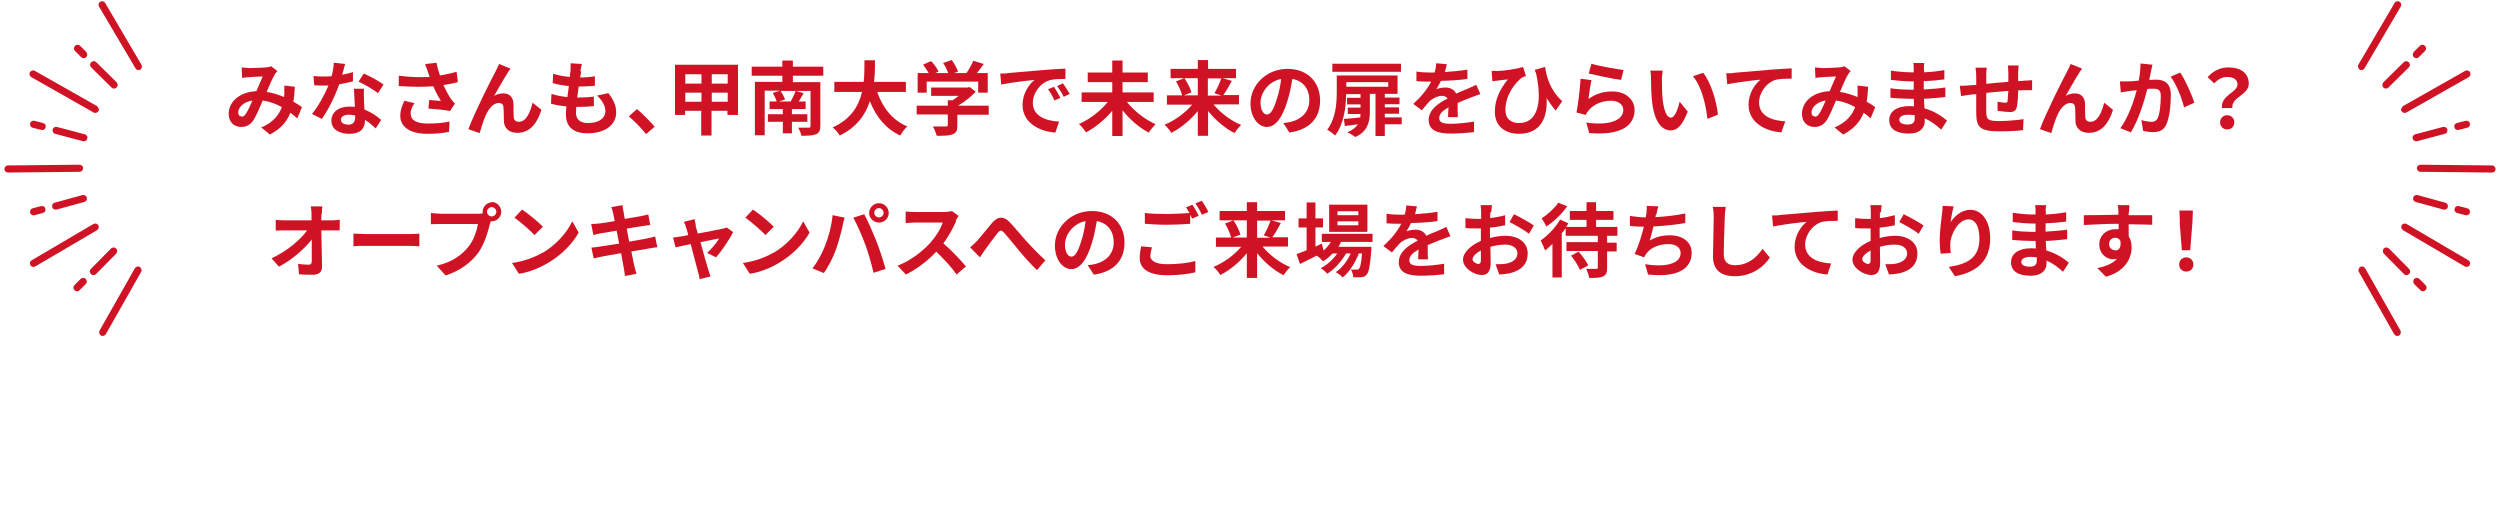 <?xml version="1.0" encoding="UTF-8"?>
<svg id="b" data-name="レイヤー_2" xmlns="http://www.w3.org/2000/svg" viewBox="0 0 102 20.8">
  <defs>
    <style>
      .d {
        fill: none;
      }

      .e {
        fill: #d01324;
      }
    </style>
  </defs>
  <g id="c" data-name="レイアウト">
    <g>
      <path class="e" d="M10.15,2.78c.19,0,.54-.02.69-.03.08,0,.17-.02.22-.05l.26.2s-.09.09-.11.14c-.09.14-.21.43-.33.71.26.04.5.12.71.21,0-.04,0-.08.01-.11,0-.13,0-.26,0-.36l.43.05c-.01.22-.03.43-.06.61.14.08.26.15.35.22l-.19.46c-.09-.08-.18-.15-.28-.23-.15.37-.4.66-.84.89l-.35-.29c.5-.21.73-.53.84-.83-.23-.13-.5-.23-.78-.27-.12.28-.26.61-.37.79-.13.2-.29.29-.51.29-.29,0-.51-.2-.51-.53,0-.51.46-.9,1.13-.93.09-.22.19-.44.26-.6-.13,0-.42.02-.57.03-.07,0-.18.01-.27.03l-.02-.43c.09.01.2.02.27.02ZM9.86,4.76c.07,0,.11-.03.17-.12.09-.12.17-.33.27-.54-.37.06-.58.28-.58.49,0,.11.06.16.14.16Z"/>
      <path class="e" d="M13.96,3.05c.16-.03.32-.07.44-.11v.38c-.14.04-.34.08-.56.12-.16.46-.44,1.04-.71,1.41l-.4-.2c.26-.32.53-.81.67-1.16-.06,0-.12,0-.17,0-.14,0-.27,0-.41-.01l-.03-.38c.14.02.32.02.44.02.1,0,.2,0,.3-.01.05-.18.08-.38.09-.55l.46.05c-.03.11-.07.27-.12.45ZM14.85,4.05c0,.1.01.25.02.42.28.11.51.27.68.42l-.22.35c-.12-.11-.26-.24-.44-.35v.03c0,.31-.17.54-.64.54-.41,0-.73-.18-.73-.54,0-.32.27-.57.73-.57.08,0,.15,0,.23.01-.01-.24-.03-.54-.04-.74h.41c-.01.14,0,.28,0,.42ZM14.19,5.09c.23,0,.3-.13.3-.31v-.07c-.09-.02-.17-.03-.27-.03-.19,0-.31.09-.31.2,0,.12.1.2.28.2ZM14.63,3.33l.21-.33c.24.1.65.33.81.45l-.23.35c-.19-.15-.57-.37-.79-.47Z"/>
      <path class="e" d="M17.36,2.61l.45-.05c.03.17.08.35.14.52.24-.04.47-.09.68-.15l.05.42c-.17.05-.38.09-.59.12.1.21.21.42.29.54.06.08.12.16.18.22l-.2.3c-.18-.04-.6-.08-.88-.1l.03-.35c.16.01.38.03.48.04-.1-.16-.22-.38-.31-.6-.39.03-.84.03-1.41-.01v-.42c.49.06.91.07,1.26.05-.03-.08-.05-.15-.07-.2-.03-.08-.06-.19-.11-.3ZM16.76,4.64c0,.28.25.4.7.4.36,0,.65-.03.88-.08l-.02.42c-.19.04-.48.08-.89.08-.67,0-1.1-.26-1.1-.74,0-.2.06-.39.17-.61l.41.1c-.11.15-.16.3-.16.44Z"/>
      <path class="e" d="M20.72,2.96c-.16.24-.39.66-.56.95.12-.07.25-.1.38-.1.25,0,.4.16.41.43,0,.15,0,.41.01.55.01.13.11.18.21.18.29,0,.46-.37.56-.78l.36.29c-.17.56-.48.94-.98.94-.37,0-.54-.22-.55-.46-.01-.17,0-.44-.02-.58,0-.12-.08-.18-.19-.18-.22,0-.41.23-.53.5-.09.19-.2.56-.25.73l-.46-.16c.24-.66.92-2,1.09-2.32.04-.09.11-.2.16-.34l.47.19s-.07.1-.11.15Z"/>
      <path class="e" d="M23.71,2.91c0,.06-.02.15-.04.25.24,0,.45-.02.6-.05v.39c-.21.02-.39.03-.66.03-.02.15-.04.3-.06.45h.02c.2,0,.45-.01.66-.04v.39c-.19.02-.39.03-.59.03h-.13c0,.1-.01.18-.01.24,0,.27.17.42.49.42.46,0,.71-.21.71-.48,0-.22-.12-.43-.34-.64l.46-.1c.22.28.32.51.32.79,0,.5-.45.85-1.17.85-.52,0-.88-.22-.88-.77,0-.08,0-.2.02-.33-.24-.02-.46-.06-.63-.11l.02-.4c.21.07.44.11.65.13.02-.15.04-.3.06-.45-.23-.02-.46-.06-.66-.12l.02-.38c.19.06.44.11.68.13,0-.1.02-.19.03-.27,0-.15,0-.22,0-.29l.46.03c-.03.12-.04.21-.06.29Z"/>
      <path class="e" d="M25.65,4.75l.34-.3c.23.19.55.52.72.72l-.35.3c-.2-.25-.48-.53-.71-.73Z"/>
      <path class="e" d="M30.11,2.65v2.04h-.43v-.17h-.65v1.01h-.42v-1.01h-.66v.17h-.41v-2.05h2.56ZM27.96,3.03v.38h.66v-.38h-.66ZM28.62,4.15v-.37h-.66v.37h.66ZM29.69,3.03h-.65v.38h.65v-.38ZM29.69,4.15v-.37h-.65v.37h.65Z"/>
      <path class="e" d="M32.35,3.1v.25h1.12v1.79c0,.19-.05.28-.18.34-.13.05-.33.06-.59.06-.02-.1-.08-.24-.13-.33.16,0,.37,0,.42,0,.06,0,.08-.02.08-.07v-1.43h-1.22c.07.11.15.25.18.35l-.25.08h.5-.02c.07-.12.16-.3.2-.43l.33.09c-.07.12-.14.24-.2.34h.28v.31h-.56v.21h.63v.31h-.63v.47h-.37v-.47h-.61v-.31h.61v-.21h-.54v-.31h.29c-.03-.1-.1-.24-.16-.35l.3-.09h-.63v1.82h-.4v-2.18h1.12v-.25h-1.25v-.37h1.25v-.25h.43v.25h1.24v.37h-1.24Z"/>
      <path class="e" d="M35.79,3.75c.22.64.62,1.16,1.23,1.41-.1.08-.23.26-.29.37-.6-.28-.98-.76-1.24-1.4-.18.55-.53,1.06-1.23,1.4-.06-.11-.18-.25-.29-.33.75-.34,1.07-.88,1.2-1.45h-1.13v-.41h1.2c.03-.31.03-.61.03-.88h.43c0,.27,0,.57-.04.88h1.3v.41h-1.16Z"/>
      <path class="e" d="M40.33,4.68h-1.27v.44c0,.2-.04.31-.2.36-.15.06-.36.06-.64.06-.03-.11-.1-.28-.16-.38.21,0,.46,0,.52,0,.07,0,.09-.01.09-.06v-.43h-1.27v-.36h1.27v-.22h.19c.09-.05.17-.12.25-.18h-1.12v-.34h1.48l.09-.02.25.19c-.19.2-.44.41-.72.57h1.25v.36ZM37.81,3.78h-.37v-.8h.45c-.06-.11-.15-.24-.23-.34l.33-.15c.12.13.25.3.3.43l-.12.06h.52c-.05-.13-.13-.29-.21-.41l.35-.12c.11.14.21.34.26.47l-.16.06h.5c.11-.15.22-.35.28-.5l.43.13c-.09.12-.19.26-.28.37h.44v.8h-.39v-.45h-2.1v.45Z"/>
      <path class="e" d="M41.12,2.98c.28-.02.82-.07,1.42-.12.34-.03.7-.05.93-.06v.42c-.17,0-.46,0-.63.05-.4.11-.7.53-.7.92,0,.54.51.74,1.07.77l-.15.45c-.69-.05-1.34-.42-1.34-1.13,0-.47.27-.85.49-1.02-.31.03-.98.11-1.36.19l-.04-.45c.13,0,.26,0,.32-.02ZM43.27,3.99l-.25.11c-.08-.18-.15-.31-.26-.46l.24-.1c.08.12.2.32.26.45ZM43.65,3.83l-.25.12c-.09-.18-.17-.3-.27-.44l.24-.11c.08.12.21.31.28.44Z"/>
      <path class="e" d="M45.98,4.16c.29.37.74.72,1.17.91-.09.08-.22.24-.28.34-.39-.2-.77-.53-1.07-.91v1.05h-.42v-1.03c-.3.36-.69.68-1.07.88-.07-.1-.19-.26-.29-.34.44-.19.89-.54,1.18-.9h-1.07v-.39h1.25v-.42h-1v-.39h1v-.49h.42v.49h1.03v.39h-1.03v.42h1.27v.39h-1.09Z"/>
      <path class="e" d="M49.52,4.27c.28.34.71.66,1.12.83-.09.08-.21.23-.27.33-.4-.2-.78-.53-1.08-.9v1.01h-.42v-1.01c-.3.37-.69.69-1.08.89-.06-.1-.18-.25-.28-.33.42-.17.84-.48,1.13-.82h-1.03v-.38h.62c-.04-.16-.14-.39-.25-.57l.34-.13h-.56v-.38h1.11v-.36h.42v.36h1.14v.38h-.55l.38.11c-.12.21-.24.44-.35.58h.64v.38h-1.03ZM48.33,3.2c.12.18.24.41.28.57l-.31.12h.57v-.7h-.54ZM49.28,3.2v.7h.55l-.28-.1c.1-.16.21-.41.28-.6h-.56Z"/>
      <path class="e" d="M52.61,5.41l-.25-.39c.12-.01.22-.03.31-.05.42-.1.75-.4.75-.88,0-.46-.25-.79-.69-.87-.05.28-.1.58-.2.89-.2.67-.48,1.07-.84,1.07s-.67-.4-.67-.96c0-.76.66-1.41,1.51-1.41s1.33.57,1.33,1.29-.42,1.19-1.26,1.31ZM51.7,4.67c.14,0,.27-.21.4-.65.08-.24.14-.52.17-.8-.54.11-.84.59-.84.96,0,.33.13.49.26.49Z"/>
      <path class="e" d="M57.19,5.07h-.69v.48h-.38v-1.72h-.23v.76c0,.36-.09.79-.6,1-.07-.06-.22-.15-.32-.19.21-.09.35-.2.43-.33-.18.03-.37.05-.53.07l-.04-.29c.18-.01.42-.03.67-.06,0-.05,0-.09.01-.14h-.52v-.26h.52v-.13h-.55v-.27h.55v-.15h-.59c0,.51-.09,1.23-.45,1.69-.07-.07-.23-.19-.32-.24.35-.45.39-1.09.39-1.54v-.67h2.48v.75h-.52v.15h.6v.27h-.6v.13h.58v.26h-.58v.15h.69v.28ZM57.16,2.93h-2.8v-.33h2.8v.33ZM54.93,3.35v.19h1.71v-.19h-1.71Z"/>
      <path class="e" d="M58.94,2.94c.31-.02.64-.05.93-.1v.38c-.32.05-.72.07-1.08.08-.06.12-.12.24-.19.34.09-.04.26-.07.37-.07.2,0,.37.09.44.25.17-.08.31-.14.45-.19.13-.06.24-.11.37-.17l.17.38c-.11.03-.28.1-.39.14-.15.06-.34.13-.54.22,0,.18,0,.43.01.58h-.4c0-.1.01-.26.02-.4-.25.14-.38.27-.38.44,0,.18.15.23.48.23.28,0,.65-.04.94-.09v.43c-.23.03-.64.06-.95.06-.52,0-.9-.12-.9-.55s.4-.69.77-.88c-.05-.08-.14-.11-.23-.11-.18,0-.39.11-.51.23-.1.1-.19.22-.31.36l-.35-.26c.35-.32.58-.61.73-.91h-.04c-.13,0-.38,0-.56-.02v-.39c.17.03.41.04.58.04h.16c.04-.13.06-.26.07-.38l.43.04c-.02.08-.04.19-.08.33Z"/>
      <path class="e" d="M61.06,2.9c.31-.01.86-.09,1.08-.17l.12.37s-.12.04-.17.07c-.23.17-.67.68-.67,1.31,0,.39.25.54.56.54.73,0,.96-.79.7-1.99-.02-.06-.04-.12-.06-.18l.42-.12c.06.41.2.94.7,1.4l-.27.38c-.13-.15-.25-.32-.37-.51.05.75-.21,1.46-1.13,1.46-.53,0-.98-.29-.98-.89,0-.54.22-.94.53-1.33-.13.01-.34.04-.43.05-.07,0-.13.02-.2.03l-.03-.43c.06,0,.13,0,.19,0Z"/>
      <path class="e" d="M64.81,4.04c.3-.22.63-.31.97-.31.58,0,.91.36.91.75,0,.6-.47,1.06-1.85.95l-.12-.43c.99.14,1.51-.11,1.51-.52,0-.21-.2-.37-.49-.37-.37,0-.71.14-.92.39-.06.07-.09.12-.12.19l-.38-.1c.07-.32.14-.97.17-1.38l.44.06c-.04.18-.1.58-.12.77ZM66.24,2.86l-.1.4c-.33-.04-1.07-.2-1.32-.26l.11-.4c.31.1,1.03.22,1.32.26Z"/>
      <path class="e" d="M67.81,3.3c0,.21,0,.46.02.7.05.47.15.8.35.8.16,0,.29-.39.35-.65l.33.4c-.22.57-.43.77-.69.77-.36,0-.68-.33-.77-1.21-.03-.3-.04-.69-.04-.89,0-.09,0-.23-.03-.34h.51c-.02.13-.04.32-.04.41ZM70.09,4.68l-.43.17c-.05-.53-.23-1.33-.59-1.74l.42-.14c.31.38.56,1.2.6,1.71Z"/>
      <path class="e" d="M70.75,2.97c.27-.02.82-.07,1.42-.12.34-.03.7-.05.93-.06v.42c-.17,0-.46,0-.63.04-.4.11-.7.53-.7.93,0,.54.51.74,1.07.77l-.16.45c-.69-.05-1.34-.42-1.34-1.13,0-.47.27-.85.49-1.02-.31.03-.98.11-1.36.19l-.04-.45c.13,0,.26,0,.33-.02Z"/>
      <path class="e" d="M74.34,2.78c.19,0,.54-.02.69-.03.08,0,.17-.02.22-.05l.26.2s-.09.09-.11.14c-.09.14-.21.43-.33.71.26.04.5.12.72.21,0-.04,0-.08,0-.11,0-.13,0-.26,0-.36l.43.05c-.01.22-.03.43-.06.61.14.08.26.15.35.22l-.19.46c-.08-.08-.18-.15-.28-.23-.15.37-.4.66-.84.89l-.35-.29c.5-.21.73-.53.84-.83-.23-.13-.5-.23-.78-.27-.12.28-.26.61-.37.79-.13.2-.29.29-.51.29-.29,0-.51-.2-.51-.53,0-.51.46-.9,1.13-.93.09-.22.19-.44.26-.6-.13,0-.42.02-.57.03-.07,0-.18.01-.27.03l-.02-.43c.09.01.2.02.27.02ZM74.05,4.76c.07,0,.11-.03.17-.12.09-.12.17-.33.27-.54-.37.06-.58.28-.58.49,0,.11.06.16.14.16Z"/>
      <path class="e" d="M78.5,2.82s0,.08,0,.13c.27-.01.54-.04.83-.09v.38c-.22.03-.52.06-.84.07v.34c.33-.02.61-.04.88-.08v.39c-.3.03-.56.06-.87.07,0,.12.01.26.02.39.42.12.73.34.92.5l-.24.37c-.18-.17-.4-.34-.67-.46,0,.05,0,.09,0,.12,0,.28-.21.5-.65.5-.53,0-.8-.2-.8-.55s.31-.57.81-.57c.07,0,.14,0,.2.01,0-.1,0-.21-.01-.31h-.17c-.19,0-.57-.02-.78-.04v-.39c.21.04.62.06.79.06h.16c0-.11,0-.23,0-.34h-.12c-.21,0-.59-.03-.81-.06v-.38c.23.04.6.07.8.07h.13v-.15c0-.06,0-.17-.02-.23h.45c0,.07-.02.15-.02.23ZM77.83,5.08c.17,0,.29-.05.29-.24,0-.04,0-.08,0-.14-.09-.01-.18-.02-.27-.02-.23,0-.36.09-.36.2,0,.13.12.2.35.2Z"/>
      <path class="e" d="M82.34,2.95c0,.13,0,.25,0,.36.09,0,.17-.01.25-.02.09,0,.22-.01.32-.02v.41c-.06,0-.23,0-.32,0-.07,0-.16,0-.25.01,0,.25-.02.52-.05.66-.04.17-.12.22-.29.22-.12,0-.38-.03-.5-.05v-.37c.11.02.25.04.31.04s.1-.01.1-.08c.01-.09.02-.24.03-.4-.29.02-.62.05-.9.08,0,.3,0,.61,0,.75,0,.32.04.4.53.4.32,0,.74-.04.99-.08l-.02.45c-.22.03-.63.05-.94.05-.85,0-.96-.18-.97-.75,0-.14,0-.46,0-.77-.09,0-.17.02-.22.02-.11.01-.31.05-.4.06l-.05-.42c.1,0,.25,0,.42-.02.06,0,.15-.01.25-.02v-.33c0-.14-.01-.25-.03-.37h.46c-.02.11-.02.2-.02.34,0,.08,0,.19,0,.32.28-.03.6-.06.9-.08v-.37c0-.08-.01-.24-.02-.3h.44c0,.05-.02.2-.02.29Z"/>
      <path class="e" d="M84.84,2.96c-.16.24-.39.66-.56.95.12-.07.25-.1.38-.1.25,0,.4.16.41.43,0,.15,0,.41.01.55.01.13.11.18.21.18.29,0,.46-.37.56-.78l.36.29c-.17.56-.48.94-.98.94-.37,0-.54-.22-.55-.46-.01-.17,0-.44-.02-.58,0-.12-.08-.18-.19-.18-.22,0-.41.23-.53.5-.09.19-.2.56-.25.73l-.46-.16c.24-.66.92-2,1.09-2.32.04-.09.11-.2.16-.34l.47.19s-.07.1-.11.15Z"/>
      <path class="e" d="M87.76,2.92c-.02.1-.05.22-.07.34.11,0,.21-.01.28-.01.35,0,.6.15.6.63,0,.39-.05.92-.19,1.21-.11.23-.29.3-.54.3-.13,0-.28-.02-.4-.05l-.07-.44c.13.04.32.07.41.07.11,0,.19-.03.25-.14.09-.19.13-.59.13-.91,0-.26-.11-.3-.32-.3-.05,0-.14,0-.23.01-.12.5-.37,1.28-.67,1.77l-.43-.17c.32-.43.55-1.1.67-1.55-.12.01-.22.03-.28.03-.09.02-.27.04-.37.06l-.04-.45c.12,0,.23,0,.35,0,.1,0,.26-.01.42-.03.05-.25.07-.49.07-.7l.49.05c-.02.09-.04.19-.06.27ZM89.53,4.19l-.42.19c-.09-.37-.32-.96-.55-1.25l.39-.17c.2.28.48.91.58,1.23Z"/>
      <path class="e" d="M91.29,3.45c0-.2-.16-.31-.42-.31-.2,0-.37.09-.53.26l-.27-.25c.21-.24.5-.4.85-.4.48,0,.83.22.83.66,0,.48-.72.54-.67,1h-.42c-.07-.52.63-.64.63-.96ZM90.58,4.99c0-.17.13-.29.29-.29s.29.12.29.29-.12.29-.29.29-.29-.12-.29-.29Z"/>
      <path class="e" d="M13.11,8.75c0,.07,0,.15,0,.24h.41c.11,0,.26-.01.34-.03v.44c-.11,0-.23,0-.32,0h-.43c.01.48.02,1.03.03,1.48,0,.21-.12.33-.37.33-.2,0-.39,0-.57-.02l-.04-.43c.15.03.33.04.44.04.08,0,.12-.04.12-.14,0-.22,0-.55,0-.89-.29.38-.82.84-1.34,1.11l-.3-.34c.64-.3,1.19-.77,1.45-1.14h-.9c-.12,0-.26,0-.38.01v-.44c.1.01.25.02.37.02h1.09c0-.09,0-.17,0-.24,0-.14-.02-.25-.03-.33h.47c-.01.1-.02.23-.02.33Z"/>
      <path class="e" d="M14.95,9.55h1.77c.15,0,.3-.01.39-.02v.52c-.08,0-.25-.02-.39-.02h-1.77c-.19,0-.41,0-.53.02v-.52c.12,0,.36.02.53.02Z"/>
      <path class="e" d="M20.06,8.24c.21,0,.39.18.39.4s-.18.39-.39.39c-.01,0-.03,0-.04,0,0,.04-.02.07-.03.1-.08.32-.22.83-.49,1.2-.3.4-.74.72-1.32.91l-.36-.4c.65-.15,1.02-.44,1.29-.77.22-.27.34-.65.39-.93h-1.53c-.15,0-.31,0-.39.01v-.46c.1.01.28.03.39.03h1.53s.12,0,.19-.01c0-.02,0-.04,0-.06,0-.22.18-.4.4-.4ZM20.06,8.83c.1,0,.19-.09.19-.19s-.09-.19-.19-.19-.19.09-.19.19.09.19.19.19Z"/>
      <path class="e" d="M22.15,10.31c.56-.33.99-.84,1.2-1.28l.26.46c-.25.45-.69.9-1.22,1.22-.33.2-.76.39-1.22.46l-.28-.44c.51-.07.94-.24,1.26-.43ZM22.15,9.25l-.34.34c-.17-.18-.58-.54-.82-.71l.31-.33c.23.15.66.5.85.7Z"/>
      <path class="e" d="M24.94,8.45l.46-.08c0,.07.02.18.04.26,0,.05.03.15.05.3.28-.05.53-.09.65-.11.11-.02.23-.05.31-.07l.08.43c-.07,0-.2.03-.3.04-.14.02-.39.06-.66.11.03.16.07.35.1.53.3-.05.57-.1.72-.13.13-.03.25-.05.34-.08l.09.44c-.09,0-.22.03-.35.05-.16.03-.42.07-.71.12.05.27.1.49.12.59.02.1.06.22.09.32l-.47.09c-.02-.12-.03-.24-.05-.33-.02-.1-.06-.32-.11-.6-.34.06-.65.11-.79.14s-.25.05-.33.07l-.09-.44c.09,0,.24-.02.34-.04.15-.02.46-.07.79-.12-.03-.18-.07-.36-.1-.53-.29.05-.54.09-.65.11-.11.02-.19.04-.3.07l-.09-.45c.11,0,.2-.01.31-.02.12-.01.37-.05.65-.1-.03-.14-.05-.25-.06-.3-.02-.1-.04-.17-.07-.25Z"/>
      <path class="e" d="M28.38,9.21c.02.08.05.19.09.32.42-.08.88-.17,1.01-.2.06-.01.12-.03.17-.05l.26.19c-.14.29-.47.78-.7,1.03l-.36-.18c.17-.15.4-.43.49-.59-.08.01-.41.08-.76.15.12.46.27.96.32,1.13.02.06.06.2.09.27l-.45.11c0-.09-.03-.2-.06-.29-.05-.18-.18-.69-.3-1.14-.28.06-.52.11-.62.13l-.1-.4c.11-.01.19-.02.3-.04.05,0,.16-.03.32-.06-.03-.13-.06-.23-.09-.31-.02-.09-.06-.17-.09-.23l.44-.11c.01.08.03.16.05.25Z"/>
      <path class="e" d="M31.57,10.31c.56-.33.99-.84,1.2-1.28l.26.46c-.25.45-.69.9-1.22,1.22-.33.2-.76.39-1.22.46l-.28-.44c.51-.07.94-.24,1.26-.43ZM31.57,9.25l-.34.34c-.17-.18-.58-.54-.82-.71l.31-.33c.23.15.66.5.85.7Z"/>
      <path class="e" d="M33.98,8.78l.48.1c-.03.1-.07.26-.08.33-.05.23-.17.69-.28.99-.12.32-.31.7-.49.94l-.46-.19c.21-.27.4-.63.51-.92.15-.37.27-.83.31-1.25ZM34.82,8.88l.44-.14c.14.25.36.76.49,1.08.12.3.29.82.38,1.15l-.49.16c-.09-.39-.21-.81-.34-1.16-.13-.35-.34-.83-.48-1.08ZM35.86,8.29c.22,0,.4.18.4.4s-.18.39-.4.39-.4-.18-.4-.39.18-.4.4-.4ZM35.86,8.87c.11,0,.19-.09.19-.19s-.09-.19-.19-.19-.19.09-.19.19.09.19.19.19Z"/>
      <path class="e" d="M39.01,9.02c-.11.26-.3.61-.52.91.33.28.73.71.92.94l-.38.33c-.21-.3-.52-.63-.83-.93-.35.37-.79.71-1.24.93l-.34-.36c.53-.2,1.04-.6,1.35-.95.22-.25.42-.57.49-.81h-1.12c-.14,0-.32.02-.39.02v-.47c.09.01.29.02.39.02h1.16c.14,0,.27-.02.34-.04l.27.2s-.09.14-.12.2Z"/>
      <path class="e" d="M39.87,9.82c.15-.16.41-.5.61-.73.23-.26.45-.28.69-.05.22.22.49.56.68.77.21.23.49.53.8.81l-.34.4c-.24-.22-.52-.54-.73-.79-.2-.24-.45-.56-.61-.73-.12-.13-.18-.11-.27.01-.13.16-.37.49-.51.68-.08.11-.15.23-.21.31l-.4-.41c.1-.08.18-.15.28-.26Z"/>
      <path class="e" d="M44.63,11.21l-.25-.39c.13-.01.22-.03.31-.05.42-.1.75-.4.75-.88,0-.46-.25-.79-.69-.87-.05.28-.1.58-.2.89-.2.67-.48,1.07-.84,1.07s-.67-.4-.67-.96c0-.76.66-1.41,1.51-1.41s1.33.57,1.33,1.29-.43,1.19-1.26,1.31ZM43.72,10.47c.14,0,.27-.21.4-.65.08-.24.14-.52.17-.8-.54.11-.84.59-.84.96,0,.33.13.49.26.49Z"/>
      <path class="e" d="M46.93,10.42c0,.21.2.36.68.36.44,0,.87-.05,1.16-.13v.46c-.28.07-.68.12-1.14.12-.75,0-1.13-.25-1.13-.71,0-.19.04-.35.06-.47l.44.04c-.03.12-.06.22-.06.33ZM48.91,8.8l-.27.12s-.05-.11-.08-.16v.37c-.23.02-.64.04-.95.04-.35,0-.63-.02-.9-.04v-.44c.24.03.55.04.9.04.31,0,.67-.02.92-.04-.05-.09-.1-.17-.14-.23l.26-.11c.08.12.2.33.26.45ZM49.3,8.65l-.26.11c-.07-.14-.17-.33-.27-.46l.26-.11c.09.12.21.33.27.45Z"/>
      <path class="e" d="M51.52,10.07c.28.34.71.66,1.12.83-.09.08-.21.23-.27.33-.4-.2-.78-.53-1.08-.9v1.01h-.42v-1.01c-.3.37-.69.69-1.08.89-.06-.1-.18-.25-.28-.33.42-.17.84-.48,1.13-.82h-1.03v-.38h.62c-.04-.16-.14-.39-.25-.57l.34-.13h-.56v-.38h1.11v-.36h.42v.36h1.14v.38h-.55l.38.11c-.12.21-.24.44-.35.58h.64v.38h-1.03ZM50.33,9c.12.18.24.41.28.57l-.31.12h.57v-.7h-.54ZM51.29,9v.7h.55l-.28-.1c.1-.16.21-.41.28-.6h-.56Z"/>
      <path class="e" d="M54.7,9.91c-.03.05-.06.11-.09.16h1.34s0,.09,0,.13c-.05.64-.1.91-.19,1-.06.08-.13.1-.22.11-.08,0-.2.01-.33,0,0-.09-.04-.22-.09-.31.11,0,.19,0,.23,0,.05,0,.07,0,.1-.04.05-.05.09-.22.12-.62h-.13c-.14.37-.39.77-.66.98-.07-.08-.18-.16-.28-.22.25-.16.47-.45.61-.76h-.19c-.18.32-.48.65-.77.83-.06-.08-.17-.17-.26-.23.24-.12.5-.35.67-.6h-.19c-.12.13-.25.24-.39.32-.05-.06-.17-.18-.26-.23-.24.12-.47.24-.68.34l-.14-.4c.11-.04.25-.1.41-.16v-.93h-.33v-.37h.33v-.65h.36v.65h.31v.37h-.31v.78l.26-.12.07.28c.12-.1.22-.22.3-.35h-.37v-.33h2.07v.33h-1.31ZM55.79,9.46h-1.56v-1.11h1.56v1.11ZM55.42,8.62h-.85v.16h.85v-.16ZM55.42,9.03h-.85v.16h.85v-.16Z"/>
      <path class="e" d="M57.72,8.74c.31-.02.64-.05.93-.1v.38c-.32.05-.72.07-1.08.08-.06.12-.12.24-.19.34.09-.04.26-.07.37-.07.2,0,.37.09.44.25.17-.08.31-.14.45-.19.13-.06.24-.11.37-.17l.17.38c-.11.03-.28.1-.39.14-.15.06-.34.13-.54.22,0,.18,0,.43.01.58h-.4c0-.1.01-.26.02-.4-.25.14-.38.27-.38.44,0,.18.15.23.48.23.28,0,.65-.04.94-.09v.43c-.23.03-.64.06-.95.06-.52,0-.9-.12-.9-.55s.4-.69.77-.88c-.05-.08-.14-.11-.23-.11-.18,0-.39.11-.51.23-.1.1-.19.22-.31.36l-.35-.26c.35-.32.58-.61.73-.91h-.04c-.13,0-.38,0-.56-.02v-.39c.17.03.41.04.58.04h.16c.04-.13.06-.26.07-.38l.43.04c-.02.08-.04.19-.08.33Z"/>
      <path class="e" d="M60.8,8.67c0,.07,0,.15,0,.23.22-.03.44-.07.61-.12v.41c-.18.04-.41.08-.62.1,0,.1,0,.2,0,.3v.12c.22-.06.45-.09.63-.09.51,0,.91.26.91.72,0,.39-.21.68-.73.81-.15.03-.3.04-.43.05l-.15-.42c.15,0,.29,0,.41-.02.27-.05.48-.18.48-.42,0-.22-.2-.36-.48-.36-.21,0-.42.03-.62.09,0,.26.01.52.01.63,0,.41-.15.52-.36.52-.32,0-.77-.28-.77-.63,0-.29.33-.59.73-.76,0-.08,0-.16,0-.23v-.28c-.06,0-.12,0-.17,0-.22,0-.35,0-.46-.02v-.4c.19.02.33.03.45.03.06,0,.12,0,.19,0,0-.12,0-.21,0-.27,0-.07-.01-.23-.02-.29h.46c0,.06-.02.2-.03.29ZM60.31,10.77c.06,0,.11-.03.11-.14,0-.08,0-.23,0-.41-.2.11-.34.24-.34.36,0,.1.15.19.24.19ZM62.58,9.2l-.2.34c-.16-.14-.59-.38-.79-.48l.18-.32c.25.12.64.34.81.46Z"/>
      <path class="e" d="M65.57,9.64v.26h.39v.36h-.39v.67c0,.2-.04.29-.17.35-.13.06-.31.06-.56.06-.02-.11-.07-.26-.12-.37.16,0,.34,0,.4,0,.05,0,.07,0,.07-.06v-.67h-1.28v-.36h1.28v-.26h-1.31v-.31c-.05.07-.1.14-.16.21v1.8h-.38v-1.37c-.1.1-.2.19-.3.27-.03-.09-.13-.31-.18-.41.29-.2.61-.53.79-.85l.34.15s-.06.1-.09.15h.83v-.29h-.68v-.36h.68v-.36h.39v.36h.71v.36h-.71v.29h.87v.36h-.42ZM63.94,8.42c-.21.3-.55.63-.85.82-.04-.09-.13-.25-.19-.33.25-.16.54-.43.68-.64l.37.15ZM64.41,10.27c.15.17.32.4.39.56l-.34.18c-.06-.16-.22-.4-.36-.58l.32-.17Z"/>
      <path class="e" d="M67.56,8.76s-.01.07-.02.1c.38-.02.82-.07,1.22-.15v.39c-.34.06-.86.12-1.3.14-.05.2-.1.41-.15.57.27-.15.52-.21.82-.21.53,0,.89.28.89.71,0,.74-.71,1.01-1.78.89l-.12-.42c.72.12,1.45.03,1.45-.46,0-.2-.17-.36-.49-.36-.38,0-.72.13-.91.39-.04.05-.06.09-.09.15l-.39-.14c.16-.31.29-.75.38-1.11-.21,0-.4-.01-.57-.03v-.41c.2.03.45.06.65.06,0-.05.01-.1.02-.14.02-.14.02-.22.02-.33l.47.02c-.04.12-.06.23-.08.34Z"/>
      <path class="e" d="M70.37,8.88c-.01.36-.04,1.09-.04,1.5,0,.33.2.44.45.44.54,0,.89-.31,1.13-.67l.3.36c-.21.32-.68.76-1.43.76-.54,0-.89-.24-.89-.8,0-.44.03-1.31.03-1.59,0-.15-.01-.31-.04-.44h.53c-.02.15-.04.31-.04.44Z"/>
      <path class="e" d="M72.63,8.77c.27-.02.82-.07,1.42-.12.34-.03.7-.05.93-.06v.42c-.17,0-.46,0-.63.04-.4.11-.7.53-.7.93,0,.54.51.74,1.06.77l-.15.45c-.69-.05-1.34-.42-1.34-1.13,0-.47.27-.85.49-1.02-.31.03-.98.11-1.37.19l-.04-.45c.13,0,.26,0,.33-.02Z"/>
      <path class="e" d="M76.7,8.67c0,.07,0,.15,0,.23.22-.03.43-.07.61-.12v.41c-.18.04-.41.08-.62.1,0,.1,0,.2,0,.3v.12c.22-.06.45-.09.63-.09.51,0,.91.26.91.72,0,.39-.2.68-.73.81-.15.03-.3.04-.43.05l-.15-.42c.15,0,.29,0,.41-.02.27-.05.48-.18.48-.42,0-.22-.2-.36-.49-.36-.2,0-.42.03-.62.09,0,.26.01.52.01.63,0,.41-.14.52-.36.52-.32,0-.77-.28-.77-.63,0-.29.33-.59.74-.76,0-.08,0-.16,0-.23v-.28c-.06,0-.12,0-.17,0-.22,0-.35,0-.46-.02v-.4c.19.02.33.03.45.03.06,0,.12,0,.19,0,0-.12,0-.21,0-.27,0-.07-.01-.23-.02-.29h.46c-.01.06-.02.2-.03.29ZM76.21,10.77c.06,0,.11-.03.11-.14,0-.08,0-.23,0-.41-.2.11-.34.24-.34.36,0,.1.16.19.24.19ZM78.48,9.2l-.2.34c-.16-.14-.59-.38-.79-.48l.18-.32c.25.12.64.34.81.46Z"/>
      <path class="e" d="M79.57,9.09c.16-.26.45-.53.82-.53.46,0,.81.45.81,1.17,0,.93-.57,1.38-1.44,1.54l-.25-.38c.73-.11,1.25-.35,1.25-1.15,0-.51-.17-.79-.45-.79-.39,0-.73.58-.74,1.02,0,.09,0,.19.02.35l-.41.03c-.02-.13-.04-.33-.04-.55,0-.31.05-.72.09-1.05.02-.13.03-.26.03-.35l.45.02c-.05.16-.11.5-.13.69Z"/>
      <path class="e" d="M83.47,8.62s0,.08,0,.13c.27-.01.54-.04.83-.09v.38c-.22.03-.52.06-.84.07v.34c.33-.02.61-.04.88-.08v.39c-.3.03-.56.06-.87.07,0,.12.01.26.02.39.42.12.73.34.92.5l-.24.37c-.18-.17-.4-.34-.67-.46,0,.05,0,.09,0,.12,0,.28-.21.5-.65.5-.53,0-.8-.2-.8-.55s.31-.57.81-.57c.07,0,.14,0,.2.01,0-.1,0-.21-.01-.31h-.17c-.19,0-.57-.02-.78-.04v-.39c.21.04.62.06.79.06h.16c0-.11,0-.23,0-.34h-.12c-.21,0-.59-.03-.81-.06v-.38c.23.04.6.07.8.07h.13v-.15c0-.06,0-.17-.02-.23h.45c0,.07-.02.15-.02.23ZM82.81,10.88c.17,0,.29-.05.29-.24,0-.04,0-.08,0-.14-.09-.01-.18-.02-.27-.02-.23,0-.36.09-.36.2,0,.13.12.2.35.2Z"/>
      <path class="e" d="M86.85,8.68s0,.06,0,.1c.33,0,.78,0,.96,0v.39c-.2,0-.51-.02-.96-.02,0,.17,0,.35,0,.49.08.12.12.28.12.45,0,.43-.25.98-1.05,1.2l-.35-.35c.33-.07.62-.18.8-.38-.05,0-.1.02-.15.02-.25,0-.57-.2-.57-.61,0-.37.3-.62.66-.62.05,0,.09,0,.13,0,0-.07,0-.15,0-.22-.5,0-1.01.03-1.42.05v-.4c.37,0,.97-.01,1.41-.02,0-.04,0-.08,0-.1,0-.14-.02-.25-.03-.29h.48c0,.05-.02.23-.02.28ZM86.3,10.22c.14,0,.26-.11.21-.4-.05-.08-.12-.12-.21-.12-.13,0-.25.09-.25.26,0,.15.12.25.25.25Z"/>
      <path class="e" d="M88.91,10.79c0-.17.13-.29.29-.29s.29.12.29.29-.12.29-.29.29-.29-.12-.29-.29ZM88.94,9.08l-.02-.49h.55l-.02.49-.09,1.13h-.34l-.09-1.13Z"/>
    </g>
    <g>
      <path class="e" d="M5.78,11.02s0,.05-.02.07l-1.44,2.54c-.04.07-.13.1-.2.06-.07-.04-.09-.13-.06-.2l1.44-2.54c.04-.07.13-.1.2-.06.05.03.07.08.07.13Z"/>
      <g>
        <path class="e" d="M4.78,10.25s-.01.07-.04.1l-.82.83c-.06.06-.15.06-.21,0-.06-.06-.06-.15,0-.21l.82-.83c.06-.06.15-.06.21,0,.03.03.04.07.04.1Z"/>
        <path class="e" d="M3.54,11.49s-.01.07-.04.1l-.25.25c-.06.06-.15.06-.21,0-.06-.06-.06-.15,0-.21l.25-.25c.06-.06.15-.06.21,0,.03.03.04.07.04.1Z"/>
      </g>
      <path class="e" d="M4.03,9.26c0,.05-.03.1-.07.13l-2.52,1.48c-.07.04-.16.02-.2-.05-.04-.07-.02-.16.05-.2l2.52-1.48c.07-.04.16-.02.2.05.01.02.02.05.02.07Z"/>
      <g>
        <path class="e" d="M3.55,8.1c0,.06-.04.12-.11.14l-1.13.31c-.08.02-.16-.02-.18-.1-.02-.08.02-.16.1-.18l1.13-.31c.08-.02.16.02.18.1,0,.01,0,.03,0,.04Z"/>
        <path class="e" d="M1.86,8.55c0,.06-.04.12-.11.14l-.34.09c-.08.02-.16-.02-.18-.1-.02-.08.02-.16.1-.18l.34-.09c.08-.02.16.02.18.1,0,.01,0,.03,0,.04Z"/>
      </g>
      <path class="e" d="M3.39,6.86c0,.08-.06.15-.14.15l-2.92.03c-.08,0-.15-.06-.15-.14,0-.08.06-.15.14-.15l2.92-.03c.08,0,.15.06.15.14h0Z"/>
      <g>
        <path class="e" d="M3.56,5.62s0,.02,0,.04c-.02.08-.1.12-.18.1l-1.13-.3c-.08-.02-.12-.1-.1-.18.02-.08.1-.12.18-.1l1.13.3c.07.02.11.08.11.14Z"/>
        <path class="e" d="M1.86,5.16s0,.02,0,.04c-.02.08-.1.12-.18.1l-.35-.09c-.08-.02-.12-.1-.1-.18.02-.08.1-.12.18-.1l.35.09c.07.02.11.08.11.14Z"/>
      </g>
      <path class="e" d="M4.04,4.46s0,.05-.02.07c-.04.07-.13.1-.2.06l-2.54-1.44c-.07-.04-.1-.13-.06-.2.04-.07.13-.1.2-.06l2.54,1.44s.07.08.07.13Z"/>
      <g>
        <path class="e" d="M4.8,3.47s-.01.07-.04.1c-.06.06-.15.06-.21,0l-.83-.82c-.06-.06-.06-.15,0-.21.06-.06.15-.06.21,0l.83.82s.04.07.04.1Z"/>
        <path class="e" d="M3.56,2.23s-.01.07-.04.1c-.06.06-.15.06-.21,0l-.25-.25c-.06-.06-.06-.15,0-.21.06-.06.15-.06.21,0l.25.25s.04.07.04.1Z"/>
      </g>
      <path class="e" d="M5.8,2.71s-.03.1-.07.13c-.07.04-.16.02-.2-.05L4.04.27c-.04-.07-.02-.16.05-.2s.16-.02.2.05l1.48,2.52s.02.05.02.07Z"/>
    </g>
    <g>
      <path class="e" d="M96.22,11.02s0,.05.02.07l1.44,2.54c.04.07.13.1.2.06.07-.04.09-.13.06-.2l-1.44-2.54c-.04-.07-.13-.1-.2-.06-.05.03-.07.08-.07.13Z"/>
      <g>
        <path class="e" d="M97.22,10.25s.01.07.04.1l.82.83c.06.06.15.06.21,0,.06-.06.06-.15,0-.21l-.82-.83c-.06-.06-.15-.06-.21,0-.03.03-.04.07-.04.1Z"/>
        <path class="e" d="M98.46,11.49s.01.07.04.1l.25.25c.06.06.15.06.21,0,.06-.06.06-.15,0-.21l-.25-.25c-.06-.06-.15-.06-.21,0-.03.03-.04.07-.04.1Z"/>
      </g>
      <path class="e" d="M97.97,9.26c0,.05.03.1.07.13l2.52,1.48c.07.04.16.02.2-.05.04-.07.02-.16-.05-.2l-2.52-1.48c-.07-.04-.16-.02-.2.05-.01.02-.02.05-.02.07Z"/>
      <g>
        <path class="e" d="M98.45,8.1c0,.06.04.12.11.14l1.13.31c.08.02.16-.02.18-.1.02-.08-.02-.16-.1-.18l-1.13-.31c-.08-.02-.16.02-.18.1,0,.01,0,.03,0,.04Z"/>
        <path class="e" d="M100.14,8.55c0,.06.04.12.11.14l.34.09c.08.02.16-.02.18-.1.02-.08-.02-.16-.1-.18l-.34-.09c-.08-.02-.16.02-.18.1,0,.01,0,.03,0,.04Z"/>
      </g>
      <path class="e" d="M98.61,6.86c0,.08.06.15.14.15l2.92.03c.08,0,.15-.06.15-.14,0-.08-.06-.15-.14-.15l-2.92-.03c-.08,0-.15.06-.15.14h0Z"/>
      <g>
        <path class="e" d="M98.44,5.62s0,.02,0,.04c.02.08.1.12.18.1l1.13-.3c.08-.02.12-.1.1-.18-.02-.08-.1-.12-.18-.1l-1.13.3c-.07.02-.11.08-.11.14Z"/>
        <path class="e" d="M100.14,5.16s0,.02,0,.04c.02.08.1.12.18.1l.35-.09c.08-.02.12-.1.1-.18-.02-.08-.1-.12-.18-.1l-.35.09c-.07.02-.11.08-.11.14Z"/>
      </g>
      <path class="e" d="M97.96,4.46s0,.05.02.07c.04.07.13.1.2.06l2.54-1.44c.07-.04.1-.13.06-.2-.04-.07-.13-.1-.2-.06l-2.54,1.44s-.07.08-.07.13Z"/>
      <g>
        <path class="e" d="M97.2,3.47s.01.07.04.1c.06.06.15.06.21,0l.83-.82c.06-.06.06-.15,0-.21-.06-.06-.15-.06-.21,0l-.83.82s-.04.07-.04.1Z"/>
        <path class="e" d="M98.44,2.23s.01.07.04.1c.06.06.15.06.21,0l.25-.25c.06-.06.06-.15,0-.21-.06-.06-.15-.06-.21,0l-.25.25s-.04.07-.04.1Z"/>
      </g>
      <path class="e" d="M96.2,2.71s.03.1.07.13c.07.04.16.02.2-.05l1.48-2.52c.04-.07.02-.16-.05-.2s-.16-.02-.2.05l-1.48,2.52s-.02.05-.02.07Z"/>
    </g>
    <rect class="d" width="102" height="20.8"/>
  </g>
</svg>